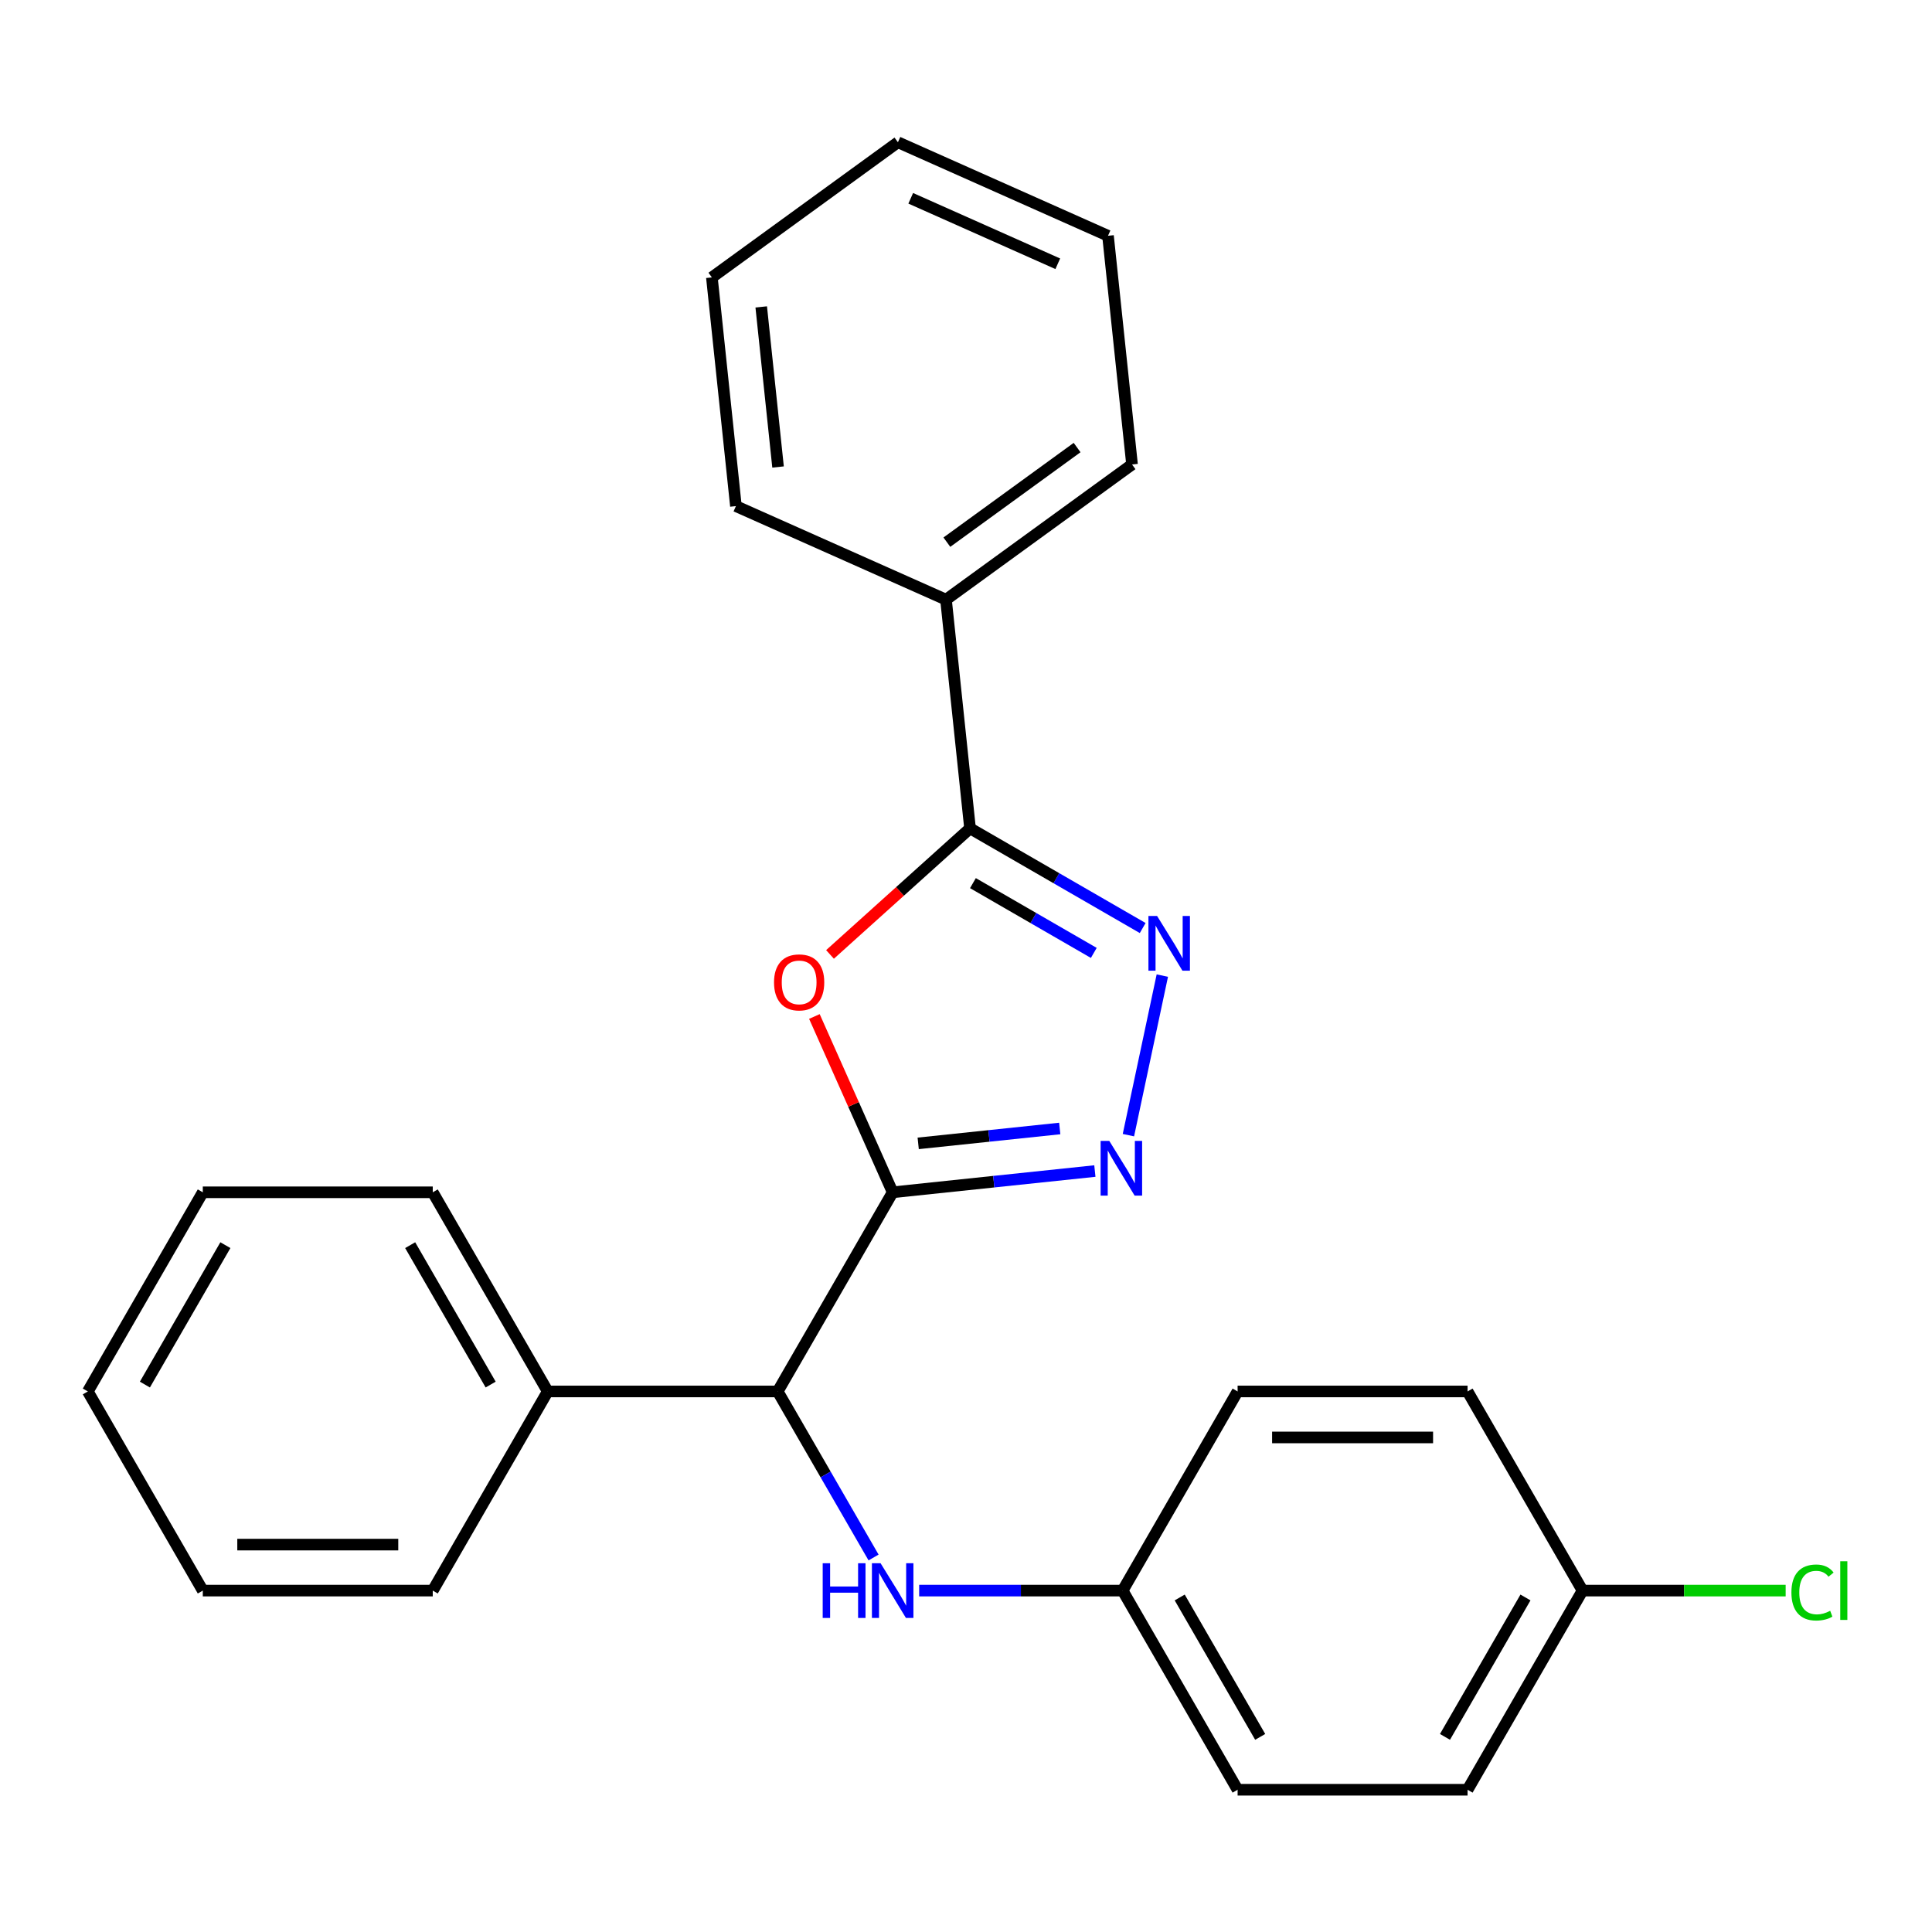 <?xml version='1.0' encoding='iso-8859-1'?>
<svg version='1.1' baseProfile='full'
              xmlns='http://www.w3.org/2000/svg'
                      xmlns:rdkit='http://www.rdkit.org/xml'
                      xmlns:xlink='http://www.w3.org/1999/xlink'
                  xml:space='preserve'
width='1000px' height='1000px' viewBox='0 0 1000 1000'>
<!-- END OF HEADER -->
<rect style='opacity:1.0;fill:#FFFFFF;stroke:none' width='1000' height='1000' x='0' y='0'> </rect>
<path class='bond-0' d='M 462.046,617.132 L 441.788,571.632' style='fill:none;fill-rule:evenodd;stroke:#000000;stroke-width:6px;stroke-linecap:butt;stroke-linejoin:miter;stroke-opacity:1' />
<path class='bond-0' d='M 441.788,571.632 L 421.53,526.131' style='fill:none;fill-rule:evenodd;stroke:#FF0000;stroke-width:6px;stroke-linecap:butt;stroke-linejoin:miter;stroke-opacity:1' />
<path class='bond-1' d='M 462.046,617.132 L 514.375,611.632' style='fill:none;fill-rule:evenodd;stroke:#000000;stroke-width:6px;stroke-linecap:butt;stroke-linejoin:miter;stroke-opacity:1' />
<path class='bond-1' d='M 514.375,611.632 L 566.705,606.132' style='fill:none;fill-rule:evenodd;stroke:#0000FF;stroke-width:6px;stroke-linecap:butt;stroke-linejoin:miter;stroke-opacity:1' />
<path class='bond-1' d='M 475.257,591.807 L 511.887,587.957' style='fill:none;fill-rule:evenodd;stroke:#000000;stroke-width:6px;stroke-linecap:butt;stroke-linejoin:miter;stroke-opacity:1' />
<path class='bond-1' d='M 511.887,587.957 L 548.517,584.107' style='fill:none;fill-rule:evenodd;stroke:#0000FF;stroke-width:6px;stroke-linecap:butt;stroke-linejoin:miter;stroke-opacity:1' />
<path class='bond-4' d='M 462.046,617.132 L 402.533,720.211' style='fill:none;fill-rule:evenodd;stroke:#000000;stroke-width:6px;stroke-linecap:butt;stroke-linejoin:miter;stroke-opacity:1' />
<path class='bond-3' d='M 429.609,494.011 L 465.848,461.381' style='fill:none;fill-rule:evenodd;stroke:#FF0000;stroke-width:6px;stroke-linecap:butt;stroke-linejoin:miter;stroke-opacity:1' />
<path class='bond-3' d='M 465.848,461.381 L 502.087,428.752' style='fill:none;fill-rule:evenodd;stroke:#000000;stroke-width:6px;stroke-linecap:butt;stroke-linejoin:miter;stroke-opacity:1' />
<path class='bond-2' d='M 584.062,587.554 L 601.618,504.963' style='fill:none;fill-rule:evenodd;stroke:#0000FF;stroke-width:6px;stroke-linecap:butt;stroke-linejoin:miter;stroke-opacity:1' />
<path class='bond-25' d='M 591.451,480.346 L 546.769,454.549' style='fill:none;fill-rule:evenodd;stroke:#0000FF;stroke-width:6px;stroke-linecap:butt;stroke-linejoin:miter;stroke-opacity:1' />
<path class='bond-25' d='M 546.769,454.549 L 502.087,428.752' style='fill:none;fill-rule:evenodd;stroke:#000000;stroke-width:6px;stroke-linecap:butt;stroke-linejoin:miter;stroke-opacity:1' />
<path class='bond-25' d='M 566.144,493.223 L 534.867,475.165' style='fill:none;fill-rule:evenodd;stroke:#0000FF;stroke-width:6px;stroke-linecap:butt;stroke-linejoin:miter;stroke-opacity:1' />
<path class='bond-25' d='M 534.867,475.165 L 503.589,457.107' style='fill:none;fill-rule:evenodd;stroke:#000000;stroke-width:6px;stroke-linecap:butt;stroke-linejoin:miter;stroke-opacity:1' />
<path class='bond-6' d='M 502.087,428.752 L 489.646,310.378' style='fill:none;fill-rule:evenodd;stroke:#000000;stroke-width:6px;stroke-linecap:butt;stroke-linejoin:miter;stroke-opacity:1' />
<path class='bond-5' d='M 402.533,720.211 L 427.343,763.183' style='fill:none;fill-rule:evenodd;stroke:#000000;stroke-width:6px;stroke-linecap:butt;stroke-linejoin:miter;stroke-opacity:1' />
<path class='bond-5' d='M 427.343,763.183 L 452.153,806.155' style='fill:none;fill-rule:evenodd;stroke:#0000FF;stroke-width:6px;stroke-linecap:butt;stroke-linejoin:miter;stroke-opacity:1' />
<path class='bond-7' d='M 402.533,720.211 L 283.507,720.211' style='fill:none;fill-rule:evenodd;stroke:#000000;stroke-width:6px;stroke-linecap:butt;stroke-linejoin:miter;stroke-opacity:1' />
<path class='bond-8' d='M 475.762,823.291 L 528.417,823.291' style='fill:none;fill-rule:evenodd;stroke:#0000FF;stroke-width:6px;stroke-linecap:butt;stroke-linejoin:miter;stroke-opacity:1' />
<path class='bond-8' d='M 528.417,823.291 L 581.072,823.291' style='fill:none;fill-rule:evenodd;stroke:#000000;stroke-width:6px;stroke-linecap:butt;stroke-linejoin:miter;stroke-opacity:1' />
<path class='bond-15' d='M 489.646,310.378 L 585.94,240.416' style='fill:none;fill-rule:evenodd;stroke:#000000;stroke-width:6px;stroke-linecap:butt;stroke-linejoin:miter;stroke-opacity:1' />
<path class='bond-15' d='M 490.098,280.625 L 557.504,231.651' style='fill:none;fill-rule:evenodd;stroke:#000000;stroke-width:6px;stroke-linecap:butt;stroke-linejoin:miter;stroke-opacity:1' />
<path class='bond-16' d='M 489.646,310.378 L 380.91,261.965' style='fill:none;fill-rule:evenodd;stroke:#000000;stroke-width:6px;stroke-linecap:butt;stroke-linejoin:miter;stroke-opacity:1' />
<path class='bond-17' d='M 283.507,720.211 L 223.994,617.132' style='fill:none;fill-rule:evenodd;stroke:#000000;stroke-width:6px;stroke-linecap:butt;stroke-linejoin:miter;stroke-opacity:1' />
<path class='bond-17' d='M 253.964,716.652 L 212.305,644.496' style='fill:none;fill-rule:evenodd;stroke:#000000;stroke-width:6px;stroke-linecap:butt;stroke-linejoin:miter;stroke-opacity:1' />
<path class='bond-18' d='M 283.507,720.211 L 223.994,823.291' style='fill:none;fill-rule:evenodd;stroke:#000000;stroke-width:6px;stroke-linecap:butt;stroke-linejoin:miter;stroke-opacity:1' />
<path class='bond-11' d='M 581.072,823.291 L 640.585,720.211' style='fill:none;fill-rule:evenodd;stroke:#000000;stroke-width:6px;stroke-linecap:butt;stroke-linejoin:miter;stroke-opacity:1' />
<path class='bond-12' d='M 581.072,823.291 L 640.585,926.371' style='fill:none;fill-rule:evenodd;stroke:#000000;stroke-width:6px;stroke-linecap:butt;stroke-linejoin:miter;stroke-opacity:1' />
<path class='bond-12' d='M 610.615,826.85 L 652.274,899.006' style='fill:none;fill-rule:evenodd;stroke:#000000;stroke-width:6px;stroke-linecap:butt;stroke-linejoin:miter;stroke-opacity:1' />
<path class='bond-9' d='M 819.125,823.291 L 759.611,926.371' style='fill:none;fill-rule:evenodd;stroke:#000000;stroke-width:6px;stroke-linecap:butt;stroke-linejoin:miter;stroke-opacity:1' />
<path class='bond-9' d='M 789.582,826.85 L 747.922,899.006' style='fill:none;fill-rule:evenodd;stroke:#000000;stroke-width:6px;stroke-linecap:butt;stroke-linejoin:miter;stroke-opacity:1' />
<path class='bond-10' d='M 819.125,823.291 L 871.69,823.291' style='fill:none;fill-rule:evenodd;stroke:#000000;stroke-width:6px;stroke-linecap:butt;stroke-linejoin:miter;stroke-opacity:1' />
<path class='bond-10' d='M 871.69,823.291 L 924.255,823.291' style='fill:none;fill-rule:evenodd;stroke:#00CC00;stroke-width:6px;stroke-linecap:butt;stroke-linejoin:miter;stroke-opacity:1' />
<path class='bond-27' d='M 819.125,823.291 L 759.611,720.211' style='fill:none;fill-rule:evenodd;stroke:#000000;stroke-width:6px;stroke-linecap:butt;stroke-linejoin:miter;stroke-opacity:1' />
<path class='bond-14' d='M 640.585,720.211 L 759.611,720.211' style='fill:none;fill-rule:evenodd;stroke:#000000;stroke-width:6px;stroke-linecap:butt;stroke-linejoin:miter;stroke-opacity:1' />
<path class='bond-14' d='M 658.439,744.016 L 741.758,744.016' style='fill:none;fill-rule:evenodd;stroke:#000000;stroke-width:6px;stroke-linecap:butt;stroke-linejoin:miter;stroke-opacity:1' />
<path class='bond-13' d='M 640.585,926.371 L 759.611,926.371' style='fill:none;fill-rule:evenodd;stroke:#000000;stroke-width:6px;stroke-linecap:butt;stroke-linejoin:miter;stroke-opacity:1' />
<path class='bond-22' d='M 585.94,240.416 L 573.498,122.042' style='fill:none;fill-rule:evenodd;stroke:#000000;stroke-width:6px;stroke-linecap:butt;stroke-linejoin:miter;stroke-opacity:1' />
<path class='bond-21' d='M 380.91,261.965 L 368.468,143.591' style='fill:none;fill-rule:evenodd;stroke:#000000;stroke-width:6px;stroke-linecap:butt;stroke-linejoin:miter;stroke-opacity:1' />
<path class='bond-21' d='M 402.719,241.721 L 394.009,158.859' style='fill:none;fill-rule:evenodd;stroke:#000000;stroke-width:6px;stroke-linecap:butt;stroke-linejoin:miter;stroke-opacity:1' />
<path class='bond-20' d='M 223.994,617.132 L 104.968,617.132' style='fill:none;fill-rule:evenodd;stroke:#000000;stroke-width:6px;stroke-linecap:butt;stroke-linejoin:miter;stroke-opacity:1' />
<path class='bond-19' d='M 223.994,823.291 L 104.968,823.291' style='fill:none;fill-rule:evenodd;stroke:#000000;stroke-width:6px;stroke-linecap:butt;stroke-linejoin:miter;stroke-opacity:1' />
<path class='bond-19' d='M 206.14,799.486 L 122.822,799.486' style='fill:none;fill-rule:evenodd;stroke:#000000;stroke-width:6px;stroke-linecap:butt;stroke-linejoin:miter;stroke-opacity:1' />
<path class='bond-23' d='M 104.968,823.291 L 45.455,720.211' style='fill:none;fill-rule:evenodd;stroke:#000000;stroke-width:6px;stroke-linecap:butt;stroke-linejoin:miter;stroke-opacity:1' />
<path class='bond-26' d='M 104.968,617.132 L 45.455,720.211' style='fill:none;fill-rule:evenodd;stroke:#000000;stroke-width:6px;stroke-linecap:butt;stroke-linejoin:miter;stroke-opacity:1' />
<path class='bond-26' d='M 116.657,644.496 L 74.997,716.652' style='fill:none;fill-rule:evenodd;stroke:#000000;stroke-width:6px;stroke-linecap:butt;stroke-linejoin:miter;stroke-opacity:1' />
<path class='bond-24' d='M 368.468,143.591 L 464.763,73.629' style='fill:none;fill-rule:evenodd;stroke:#000000;stroke-width:6px;stroke-linecap:butt;stroke-linejoin:miter;stroke-opacity:1' />
<path class='bond-28' d='M 573.498,122.042 L 464.763,73.629' style='fill:none;fill-rule:evenodd;stroke:#000000;stroke-width:6px;stroke-linecap:butt;stroke-linejoin:miter;stroke-opacity:1' />
<path class='bond-28' d='M 547.506,136.527 L 471.391,102.638' style='fill:none;fill-rule:evenodd;stroke:#000000;stroke-width:6px;stroke-linecap:butt;stroke-linejoin:miter;stroke-opacity:1' />
<path  class='atom-1' d='M 400.634 508.476
Q 400.634 501.676, 403.994 497.876
Q 407.354 494.076, 413.634 494.076
Q 419.914 494.076, 423.274 497.876
Q 426.634 501.676, 426.634 508.476
Q 426.634 515.356, 423.234 519.276
Q 419.834 523.156, 413.634 523.156
Q 407.394 523.156, 403.994 519.276
Q 400.634 515.396, 400.634 508.476
M 413.634 519.956
Q 417.954 519.956, 420.274 517.076
Q 422.634 514.156, 422.634 508.476
Q 422.634 502.916, 420.274 500.116
Q 417.954 497.276, 413.634 497.276
Q 409.314 497.276, 406.954 500.076
Q 404.634 502.876, 404.634 508.476
Q 404.634 514.196, 406.954 517.076
Q 409.314 519.956, 413.634 519.956
' fill='#FF0000'/>
<path  class='atom-2' d='M 574.16 590.53
L 583.44 605.53
Q 584.36 607.01, 585.84 609.69
Q 587.32 612.37, 587.4 612.53
L 587.4 590.53
L 591.16 590.53
L 591.16 618.85
L 587.28 618.85
L 577.32 602.45
Q 576.16 600.53, 574.92 598.33
Q 573.72 596.13, 573.36 595.45
L 573.36 618.85
L 569.68 618.85
L 569.68 590.53
L 574.16 590.53
' fill='#0000FF'/>
<path  class='atom-3' d='M 598.907 474.105
L 608.187 489.105
Q 609.107 490.585, 610.587 493.265
Q 612.067 495.945, 612.147 496.105
L 612.147 474.105
L 615.907 474.105
L 615.907 502.425
L 612.027 502.425
L 602.067 486.025
Q 600.907 484.105, 599.667 481.905
Q 598.467 479.705, 598.107 479.025
L 598.107 502.425
L 594.427 502.425
L 594.427 474.105
L 598.907 474.105
' fill='#0000FF'/>
<path  class='atom-6' d='M 425.826 809.131
L 429.666 809.131
L 429.666 821.171
L 444.146 821.171
L 444.146 809.131
L 447.986 809.131
L 447.986 837.451
L 444.146 837.451
L 444.146 824.371
L 429.666 824.371
L 429.666 837.451
L 425.826 837.451
L 425.826 809.131
' fill='#0000FF'/>
<path  class='atom-6' d='M 455.786 809.131
L 465.066 824.131
Q 465.986 825.611, 467.466 828.291
Q 468.946 830.971, 469.026 831.131
L 469.026 809.131
L 472.786 809.131
L 472.786 837.451
L 468.906 837.451
L 458.946 821.051
Q 457.786 819.131, 456.546 816.931
Q 455.346 814.731, 454.986 814.051
L 454.986 837.451
L 451.306 837.451
L 451.306 809.131
L 455.786 809.131
' fill='#0000FF'/>
<path  class='atom-11' d='M 927.231 824.271
Q 927.231 817.231, 930.511 813.551
Q 933.831 809.831, 940.111 809.831
Q 945.951 809.831, 949.071 813.951
L 946.431 816.111
Q 944.151 813.111, 940.111 813.111
Q 935.831 813.111, 933.551 815.991
Q 931.311 818.831, 931.311 824.271
Q 931.311 829.871, 933.631 832.751
Q 935.991 835.631, 940.551 835.631
Q 943.671 835.631, 947.311 833.751
L 948.431 836.751
Q 946.951 837.711, 944.711 838.271
Q 942.471 838.831, 939.991 838.831
Q 933.831 838.831, 930.511 835.071
Q 927.231 831.311, 927.231 824.271
' fill='#00CC00'/>
<path  class='atom-11' d='M 952.511 808.111
L 956.191 808.111
L 956.191 838.471
L 952.511 838.471
L 952.511 808.111
' fill='#00CC00'/>
</svg>
